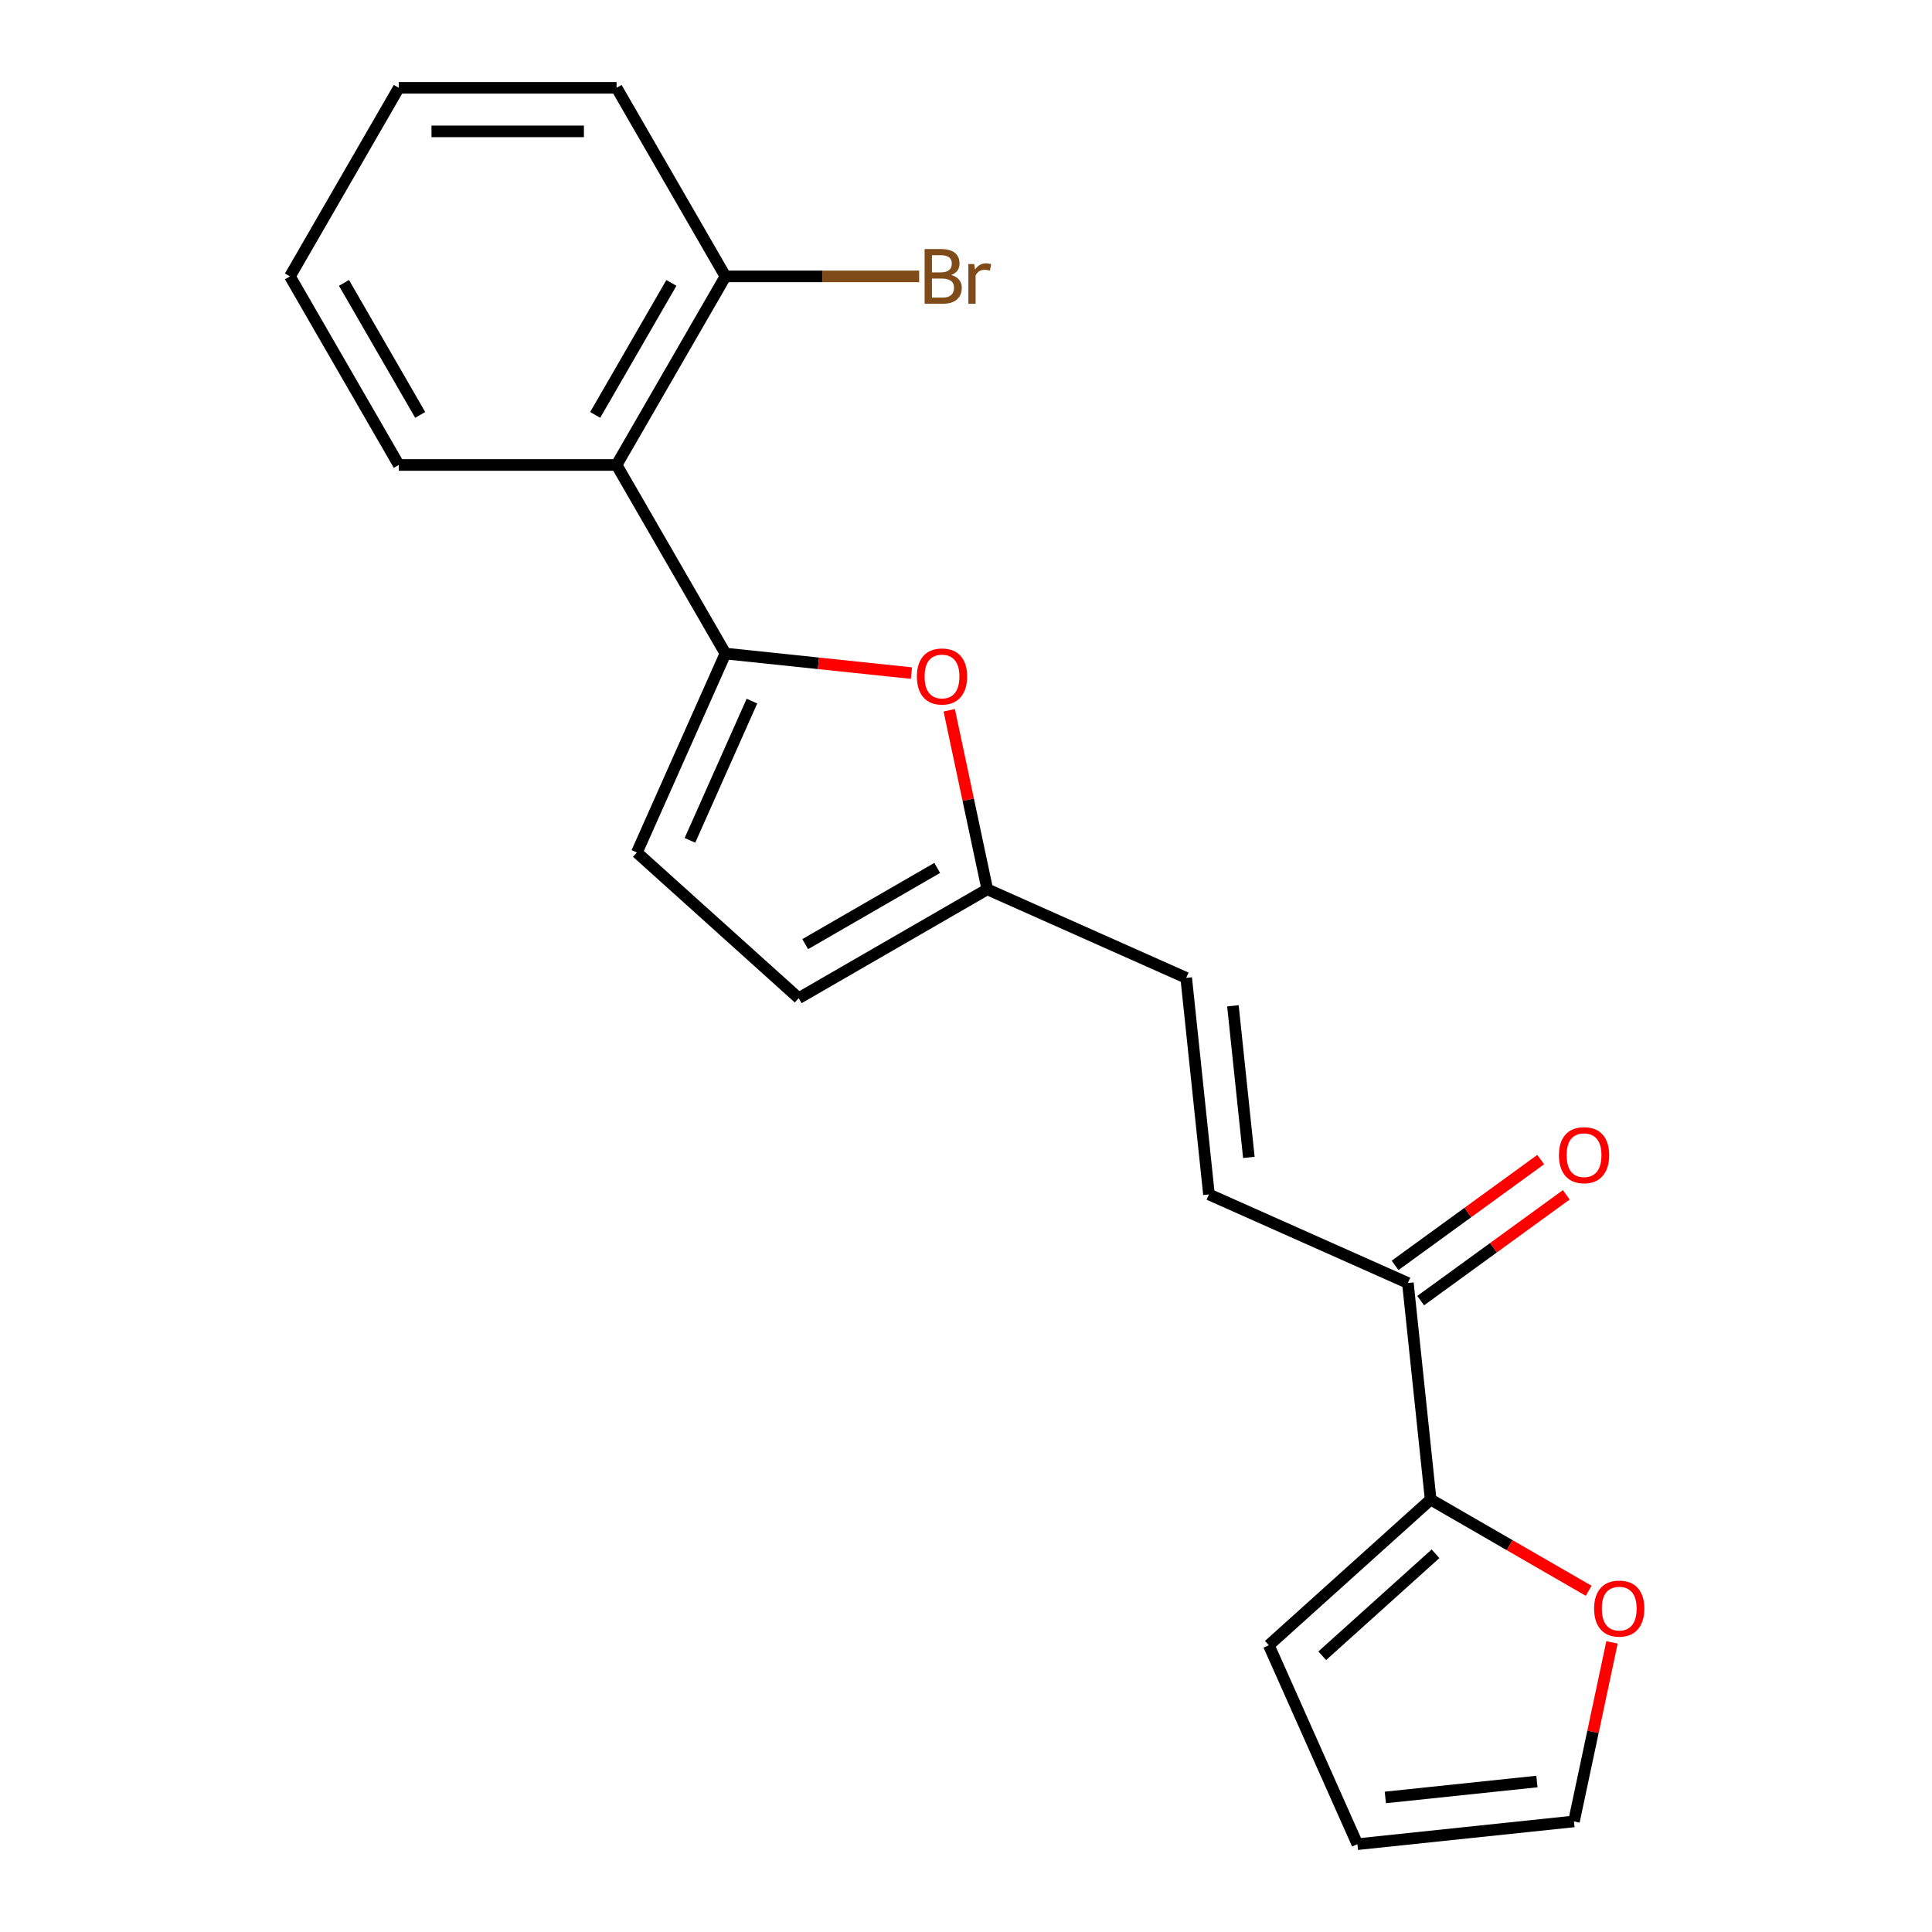 <?xml version='1.0' encoding='iso-8859-1'?>
<svg version='1.1' baseProfile='full'
              xmlns='http://www.w3.org/2000/svg'
                      xmlns:rdkit='http://www.rdkit.org/xml'
                      xmlns:xlink='http://www.w3.org/1999/xlink'
                  xml:space='preserve'
width='1000px' height='1000px' viewBox='0 0 1000 1000'>
<!-- END OF HEADER -->
<rect style='opacity:1.0;fill:#FFFFFF;stroke:none' width='1000' height='1000' x='0' y='0'> </rect>
<path class='bond-1' d='M 375.489,338.277 L 423.625,343.336' style='fill:none;fill-rule:evenodd;stroke:#000000;stroke-width:6px;stroke-linecap:butt;stroke-linejoin:miter;stroke-opacity:1' />
<path class='bond-1' d='M 423.625,343.336 L 471.761,348.395' style='fill:none;fill-rule:evenodd;stroke:#FF0000;stroke-width:6px;stroke-linecap:butt;stroke-linejoin:miter;stroke-opacity:1' />
<path class='bond-3' d='M 375.489,338.277 L 319.135,240.669' style='fill:none;fill-rule:evenodd;stroke:#000000;stroke-width:6px;stroke-linecap:butt;stroke-linejoin:miter;stroke-opacity:1' />
<path class='bond-4' d='M 375.489,338.277 L 329.646,441.24' style='fill:none;fill-rule:evenodd;stroke:#000000;stroke-width:6px;stroke-linecap:butt;stroke-linejoin:miter;stroke-opacity:1' />
<path class='bond-4' d='M 389.205,362.89 L 357.115,434.964' style='fill:none;fill-rule:evenodd;stroke:#000000;stroke-width:6px;stroke-linecap:butt;stroke-linejoin:miter;stroke-opacity:1' />
<path class='bond-0' d='M 740.5,776.166 L 728.719,664.076' style='fill:none;fill-rule:evenodd;stroke:#000000;stroke-width:6px;stroke-linecap:butt;stroke-linejoin:miter;stroke-opacity:1' />
<path class='bond-2' d='M 740.5,776.166 L 781.395,799.777' style='fill:none;fill-rule:evenodd;stroke:#000000;stroke-width:6px;stroke-linecap:butt;stroke-linejoin:miter;stroke-opacity:1' />
<path class='bond-2' d='M 781.395,799.777 L 822.29,823.388' style='fill:none;fill-rule:evenodd;stroke:#FF0000;stroke-width:6px;stroke-linecap:butt;stroke-linejoin:miter;stroke-opacity:1' />
<path class='bond-5' d='M 740.5,776.166 L 656.743,851.582' style='fill:none;fill-rule:evenodd;stroke:#000000;stroke-width:6px;stroke-linecap:butt;stroke-linejoin:miter;stroke-opacity:1' />
<path class='bond-5' d='M 743.02,804.23 L 684.389,857.021' style='fill:none;fill-rule:evenodd;stroke:#000000;stroke-width:6px;stroke-linecap:butt;stroke-linejoin:miter;stroke-opacity:1' />
<path class='bond-6' d='M 491.315,367.635 L 501.163,413.969' style='fill:none;fill-rule:evenodd;stroke:#FF0000;stroke-width:6px;stroke-linecap:butt;stroke-linejoin:miter;stroke-opacity:1' />
<path class='bond-6' d='M 501.163,413.969 L 511.012,460.302' style='fill:none;fill-rule:evenodd;stroke:#000000;stroke-width:6px;stroke-linecap:butt;stroke-linejoin:miter;stroke-opacity:1' />
<path class='bond-9' d='M 834.372,850.098 L 824.523,896.431' style='fill:none;fill-rule:evenodd;stroke:#FF0000;stroke-width:6px;stroke-linecap:butt;stroke-linejoin:miter;stroke-opacity:1' />
<path class='bond-9' d='M 824.523,896.431 L 814.675,942.764' style='fill:none;fill-rule:evenodd;stroke:#000000;stroke-width:6px;stroke-linecap:butt;stroke-linejoin:miter;stroke-opacity:1' />
<path class='bond-13' d='M 319.135,240.669 L 375.489,143.062' style='fill:none;fill-rule:evenodd;stroke:#000000;stroke-width:6px;stroke-linecap:butt;stroke-linejoin:miter;stroke-opacity:1' />
<path class='bond-13' d='M 308.067,214.757 L 347.514,146.432' style='fill:none;fill-rule:evenodd;stroke:#000000;stroke-width:6px;stroke-linecap:butt;stroke-linejoin:miter;stroke-opacity:1' />
<path class='bond-16' d='M 319.135,240.669 L 206.428,240.669' style='fill:none;fill-rule:evenodd;stroke:#000000;stroke-width:6px;stroke-linecap:butt;stroke-linejoin:miter;stroke-opacity:1' />
<path class='bond-11' d='M 329.646,441.24 L 413.404,516.656' style='fill:none;fill-rule:evenodd;stroke:#000000;stroke-width:6px;stroke-linecap:butt;stroke-linejoin:miter;stroke-opacity:1' />
<path class='bond-12' d='M 656.743,851.582 L 702.585,954.545' style='fill:none;fill-rule:evenodd;stroke:#000000;stroke-width:6px;stroke-linecap:butt;stroke-linejoin:miter;stroke-opacity:1' />
<path class='bond-10' d='M 511.012,460.302 L 613.975,506.144' style='fill:none;fill-rule:evenodd;stroke:#000000;stroke-width:6px;stroke-linecap:butt;stroke-linejoin:miter;stroke-opacity:1' />
<path class='bond-20' d='M 511.012,460.302 L 413.404,516.656' style='fill:none;fill-rule:evenodd;stroke:#000000;stroke-width:6px;stroke-linecap:butt;stroke-linejoin:miter;stroke-opacity:1' />
<path class='bond-20' d='M 485.1,449.234 L 416.775,488.681' style='fill:none;fill-rule:evenodd;stroke:#000000;stroke-width:6px;stroke-linecap:butt;stroke-linejoin:miter;stroke-opacity:1' />
<path class='bond-7' d='M 728.719,664.076 L 625.756,618.234' style='fill:none;fill-rule:evenodd;stroke:#000000;stroke-width:6px;stroke-linecap:butt;stroke-linejoin:miter;stroke-opacity:1' />
<path class='bond-14' d='M 735.344,673.195 L 773.026,645.817' style='fill:none;fill-rule:evenodd;stroke:#000000;stroke-width:6px;stroke-linecap:butt;stroke-linejoin:miter;stroke-opacity:1' />
<path class='bond-14' d='M 773.026,645.817 L 810.708,618.439' style='fill:none;fill-rule:evenodd;stroke:#FF0000;stroke-width:6px;stroke-linecap:butt;stroke-linejoin:miter;stroke-opacity:1' />
<path class='bond-14' d='M 722.095,654.958 L 759.777,627.58' style='fill:none;fill-rule:evenodd;stroke:#000000;stroke-width:6px;stroke-linecap:butt;stroke-linejoin:miter;stroke-opacity:1' />
<path class='bond-14' d='M 759.777,627.58 L 797.459,600.203' style='fill:none;fill-rule:evenodd;stroke:#FF0000;stroke-width:6px;stroke-linecap:butt;stroke-linejoin:miter;stroke-opacity:1' />
<path class='bond-8' d='M 625.756,618.234 L 613.975,506.144' style='fill:none;fill-rule:evenodd;stroke:#000000;stroke-width:6px;stroke-linecap:butt;stroke-linejoin:miter;stroke-opacity:1' />
<path class='bond-8' d='M 646.407,599.065 L 638.16,520.602' style='fill:none;fill-rule:evenodd;stroke:#000000;stroke-width:6px;stroke-linecap:butt;stroke-linejoin:miter;stroke-opacity:1' />
<path class='bond-22' d='M 814.675,942.764 L 702.585,954.545' style='fill:none;fill-rule:evenodd;stroke:#000000;stroke-width:6px;stroke-linecap:butt;stroke-linejoin:miter;stroke-opacity:1' />
<path class='bond-22' d='M 795.505,922.114 L 717.042,930.36' style='fill:none;fill-rule:evenodd;stroke:#000000;stroke-width:6px;stroke-linecap:butt;stroke-linejoin:miter;stroke-opacity:1' />
<path class='bond-15' d='M 375.489,143.062 L 425.623,143.062' style='fill:none;fill-rule:evenodd;stroke:#000000;stroke-width:6px;stroke-linecap:butt;stroke-linejoin:miter;stroke-opacity:1' />
<path class='bond-15' d='M 425.623,143.062 L 475.758,143.062' style='fill:none;fill-rule:evenodd;stroke:#7F4C19;stroke-width:6px;stroke-linecap:butt;stroke-linejoin:miter;stroke-opacity:1' />
<path class='bond-17' d='M 375.489,143.062 L 319.135,45.455' style='fill:none;fill-rule:evenodd;stroke:#000000;stroke-width:6px;stroke-linecap:butt;stroke-linejoin:miter;stroke-opacity:1' />
<path class='bond-18' d='M 206.428,240.669 L 150.074,143.062' style='fill:none;fill-rule:evenodd;stroke:#000000;stroke-width:6px;stroke-linecap:butt;stroke-linejoin:miter;stroke-opacity:1' />
<path class='bond-18' d='M 217.496,214.757 L 178.049,146.432' style='fill:none;fill-rule:evenodd;stroke:#000000;stroke-width:6px;stroke-linecap:butt;stroke-linejoin:miter;stroke-opacity:1' />
<path class='bond-21' d='M 319.135,45.455 L 206.428,45.455' style='fill:none;fill-rule:evenodd;stroke:#000000;stroke-width:6px;stroke-linecap:butt;stroke-linejoin:miter;stroke-opacity:1' />
<path class='bond-21' d='M 302.229,67.996 L 223.334,67.996' style='fill:none;fill-rule:evenodd;stroke:#000000;stroke-width:6px;stroke-linecap:butt;stroke-linejoin:miter;stroke-opacity:1' />
<path class='bond-19' d='M 150.074,143.062 L 206.428,45.455' style='fill:none;fill-rule:evenodd;stroke:#000000;stroke-width:6px;stroke-linecap:butt;stroke-linejoin:miter;stroke-opacity:1' />
<path  class='atom-2' d='M 474.579 350.138
Q 474.579 343.338, 477.939 339.538
Q 481.299 335.738, 487.579 335.738
Q 493.859 335.738, 497.219 339.538
Q 500.579 343.338, 500.579 350.138
Q 500.579 357.018, 497.179 360.938
Q 493.779 364.818, 487.579 364.818
Q 481.339 364.818, 477.939 360.938
Q 474.579 357.058, 474.579 350.138
M 487.579 361.618
Q 491.899 361.618, 494.219 358.738
Q 496.579 355.818, 496.579 350.138
Q 496.579 344.578, 494.219 341.778
Q 491.899 338.938, 487.579 338.938
Q 483.259 338.938, 480.899 341.738
Q 478.579 344.538, 478.579 350.138
Q 478.579 355.858, 480.899 358.738
Q 483.259 361.618, 487.579 361.618
' fill='#FF0000'/>
<path  class='atom-3' d='M 825.108 832.6
Q 825.108 825.8, 828.468 822
Q 831.828 818.2, 838.108 818.2
Q 844.388 818.2, 847.748 822
Q 851.108 825.8, 851.108 832.6
Q 851.108 839.48, 847.708 843.4
Q 844.308 847.28, 838.108 847.28
Q 831.868 847.28, 828.468 843.4
Q 825.108 839.52, 825.108 832.6
M 838.108 844.08
Q 842.428 844.08, 844.748 841.2
Q 847.108 838.28, 847.108 832.6
Q 847.108 827.04, 844.748 824.24
Q 842.428 821.4, 838.108 821.4
Q 833.788 821.4, 831.428 824.2
Q 829.108 827, 829.108 832.6
Q 829.108 838.32, 831.428 841.2
Q 833.788 844.08, 838.108 844.08
' fill='#FF0000'/>
<path  class='atom-15' d='M 806.901 597.909
Q 806.901 591.109, 810.261 587.309
Q 813.621 583.509, 819.901 583.509
Q 826.181 583.509, 829.541 587.309
Q 832.901 591.109, 832.901 597.909
Q 832.901 604.789, 829.501 608.709
Q 826.101 612.589, 819.901 612.589
Q 813.661 612.589, 810.261 608.709
Q 806.901 604.829, 806.901 597.909
M 819.901 609.389
Q 824.221 609.389, 826.541 606.509
Q 828.901 603.589, 828.901 597.909
Q 828.901 592.349, 826.541 589.549
Q 824.221 586.709, 819.901 586.709
Q 815.581 586.709, 813.221 589.509
Q 810.901 592.309, 810.901 597.909
Q 810.901 603.629, 813.221 606.509
Q 815.581 609.389, 819.901 609.389
' fill='#FF0000'/>
<path  class='atom-16' d='M 492.336 142.342
Q 495.056 143.102, 496.416 144.782
Q 497.816 146.422, 497.816 148.862
Q 497.816 152.782, 495.296 155.022
Q 492.816 157.222, 488.096 157.222
L 478.576 157.222
L 478.576 128.902
L 486.936 128.902
Q 491.776 128.902, 494.216 130.862
Q 496.656 132.822, 496.656 136.422
Q 496.656 140.702, 492.336 142.342
M 482.376 132.102
L 482.376 140.982
L 486.936 140.982
Q 489.736 140.982, 491.176 139.862
Q 492.656 138.702, 492.656 136.422
Q 492.656 132.102, 486.936 132.102
L 482.376 132.102
M 488.096 154.022
Q 490.856 154.022, 492.336 152.702
Q 493.816 151.382, 493.816 148.862
Q 493.816 146.542, 492.176 145.382
Q 490.576 144.182, 487.496 144.182
L 482.376 144.182
L 482.376 154.022
L 488.096 154.022
' fill='#7F4C19'/>
<path  class='atom-16' d='M 504.256 136.662
L 504.696 139.502
Q 506.856 136.302, 510.376 136.302
Q 511.496 136.302, 513.016 136.702
L 512.416 140.062
Q 510.696 139.662, 509.736 139.662
Q 508.056 139.662, 506.936 140.342
Q 505.856 140.982, 504.976 142.542
L 504.976 157.222
L 501.216 157.222
L 501.216 136.662
L 504.256 136.662
' fill='#7F4C19'/>
</svg>
